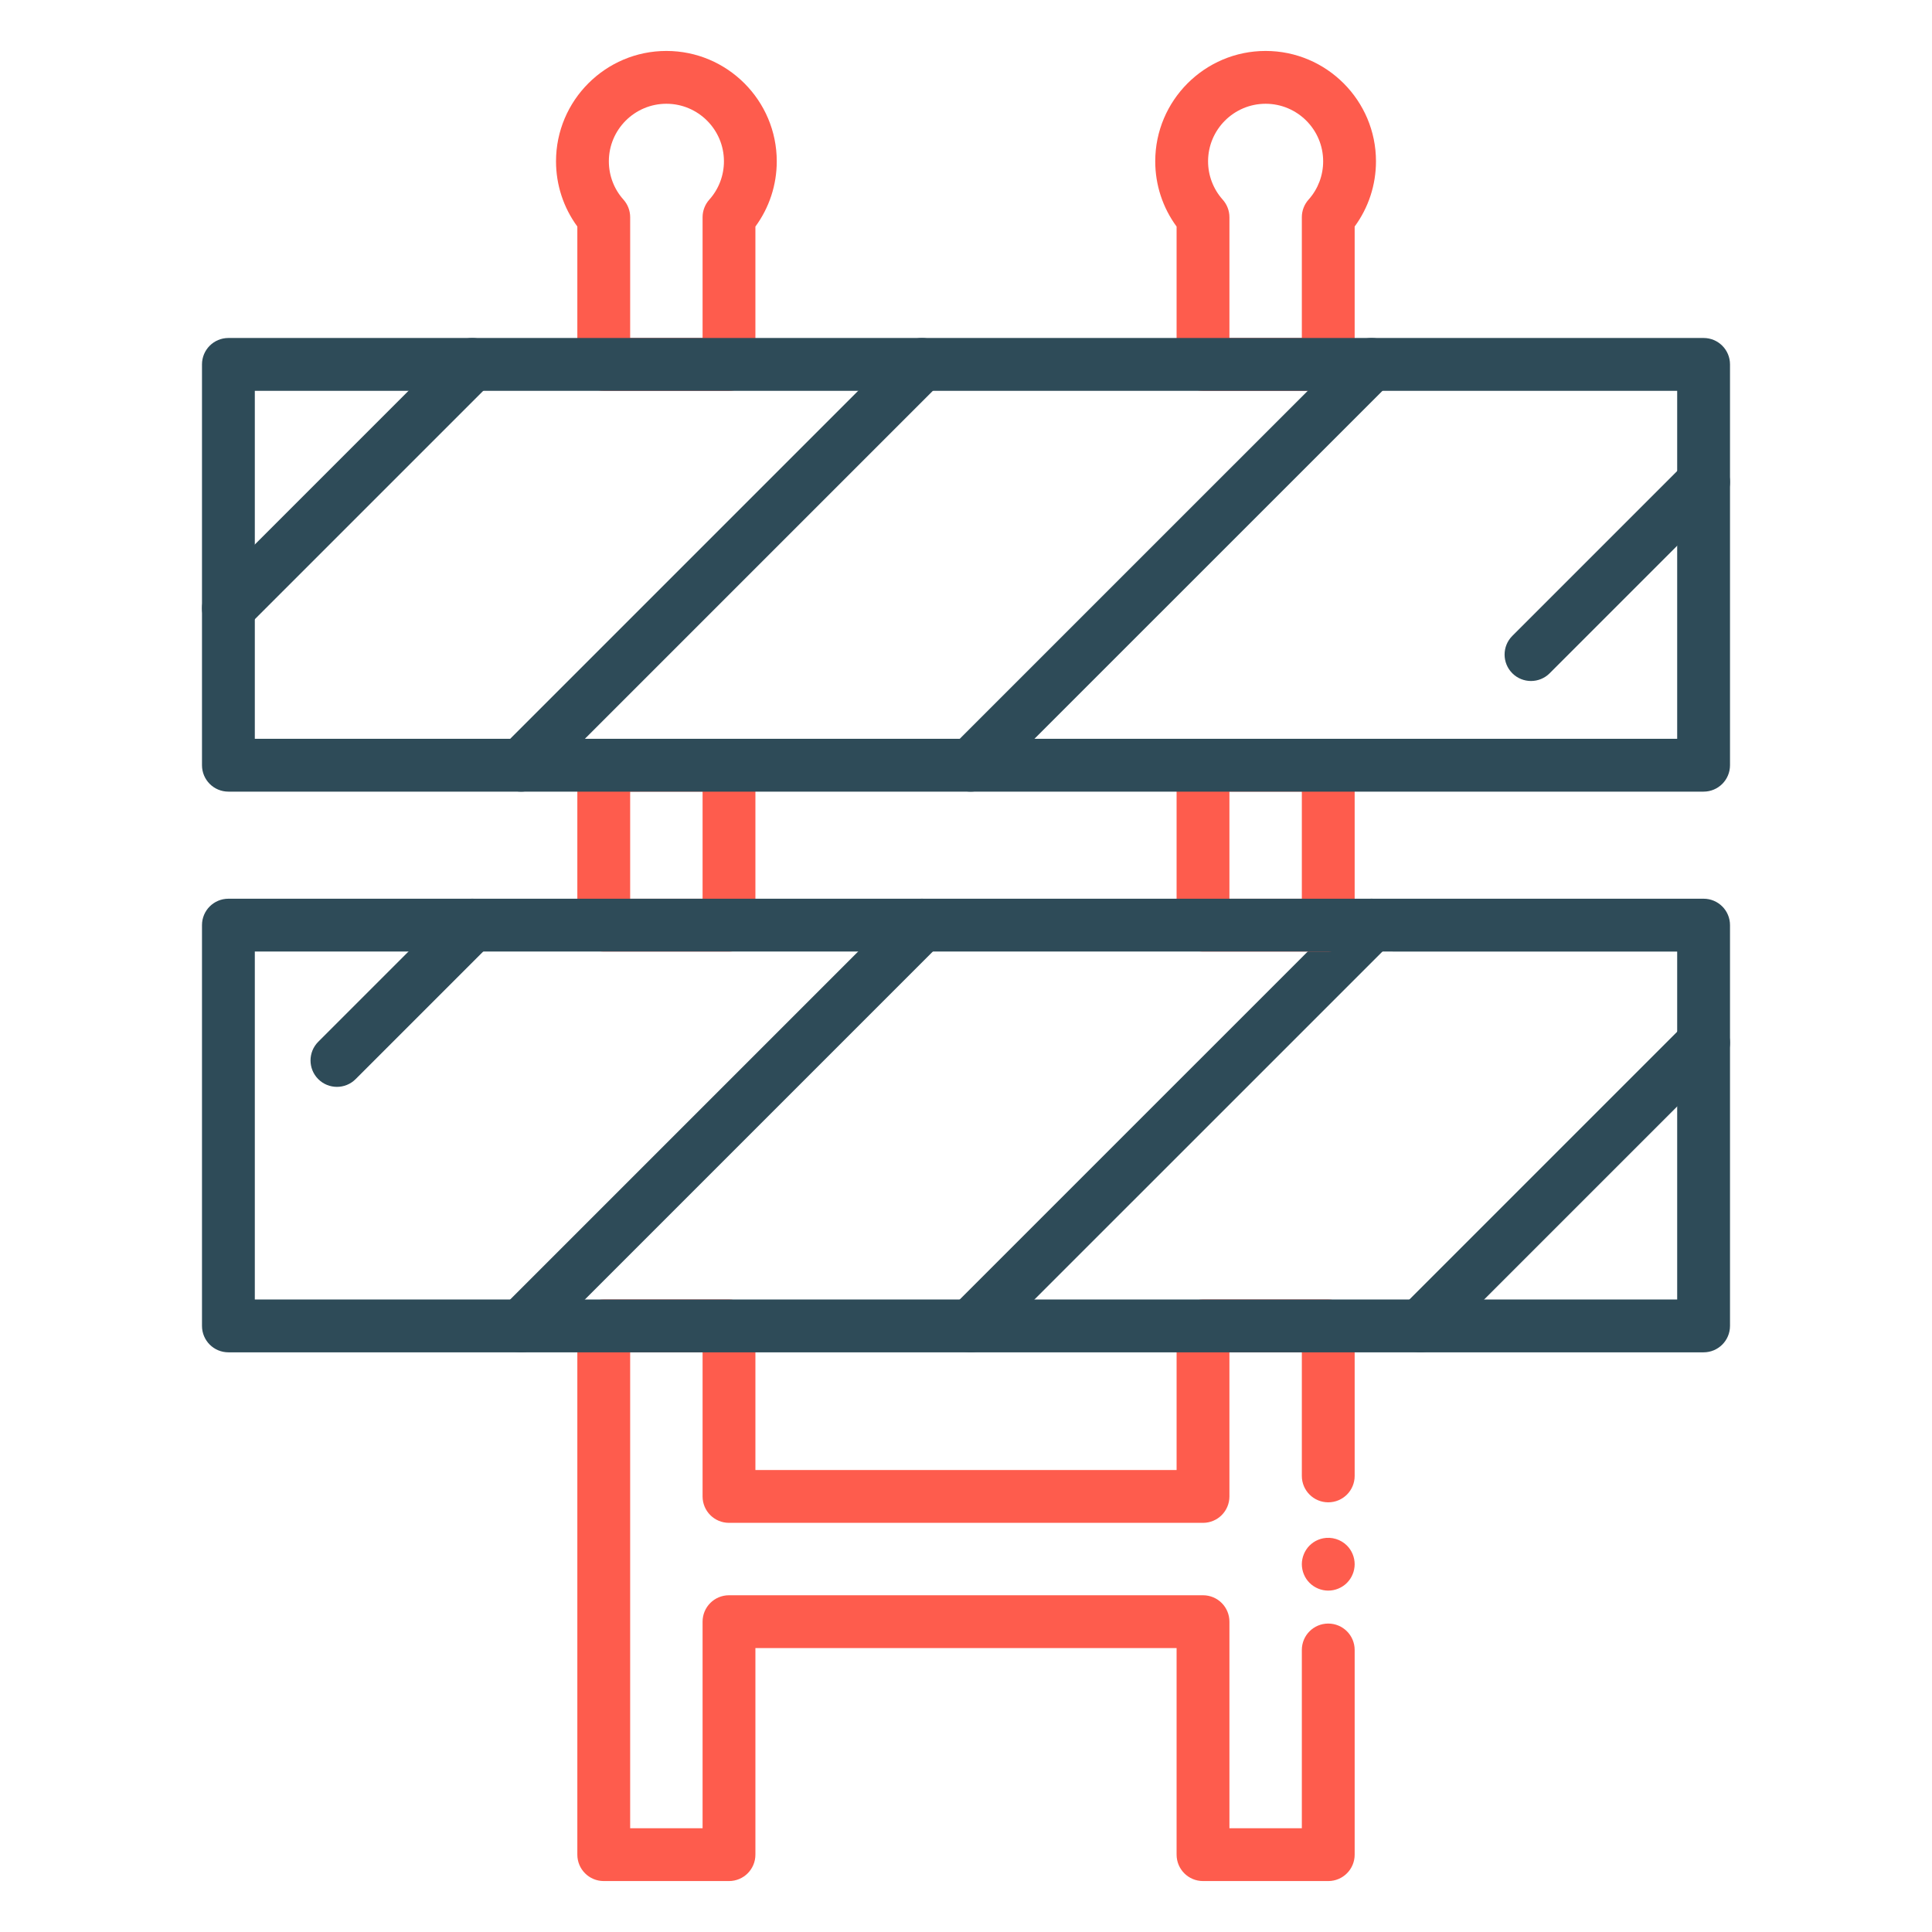 <!DOCTYPE svg PUBLIC "-//W3C//DTD SVG 1.1//EN" "http://www.w3.org/Graphics/SVG/1.1/DTD/svg11.dtd">
<!-- Uploaded to: SVG Repo, www.svgrepo.com, Transformed by: SVG Repo Mixer Tools -->
<svg width="800px" height="800px" viewBox="0 0 512 512" version="1.1" xml:space="preserve" xmlns="http://www.w3.org/2000/svg" xmlns:xlink="http://www.w3.org/1999/xlink" fill="#000000">
<g id="SVGRepo_bgCarrier" stroke-width="0"/>
<g id="SVGRepo_tracerCarrier" stroke-linecap="round" stroke-linejoin="round"/>
<g id="SVGRepo_iconCarrier"> <style type="text/css"> .st0{fill:#fe5c4d;} .st1{fill:#2E4B58;} </style> <g id="Layer_1"/> <g id="Layer_2"> <g> <g> <g> <path class="st0" d="M193.19,103.57H160c-3.87,0-7-3.13-7-7V60.03c-3.66-4.99-5.65-11.02-5.65-17.28 c0-16.13,13.12-29.25,29.25-29.25s29.25,13.12,29.25,29.25c0,6.26-1.99,12.3-5.66,17.29v36.53 C200.19,100.44,197.06,103.57,193.19,103.57z M167,89.57h19.19v-32c0-1.72,0.64-3.39,1.79-4.67c2.5-2.79,3.87-6.39,3.87-10.15 c0-8.41-6.84-15.25-15.25-15.25s-15.25,6.84-15.25,15.25c0,3.76,1.37,7.36,3.86,10.14c1.15,1.28,1.79,2.95,1.79,4.67V89.57z"/> </g> <g> <path class="st0" d="M352,103.57h-33.19c-3.87,0-7-3.13-7-7V60.04c-3.67-4.99-5.66-11.03-5.66-17.29 c0-16.13,13.12-29.25,29.25-29.25s29.25,13.12,29.25,29.25c0,6.26-1.99,12.29-5.65,17.28v36.54 C359,100.44,355.87,103.57,352,103.57z M325.81,89.57H345V57.56c0-1.72,0.64-3.39,1.79-4.67c2.49-2.78,3.86-6.38,3.86-10.14 c0-8.41-6.84-15.25-15.25-15.25s-15.25,6.84-15.25,15.25c0,3.76,1.38,7.36,3.87,10.15c1.15,1.28,1.79,2.95,1.79,4.67V89.57z"/> </g> <g> <path class="st1" d="M60.53,168.2c-1.79,0-3.58-0.68-4.95-2.05c-2.73-2.73-2.73-7.17,0-9.9l64.63-64.63 c2.73-2.73,7.17-2.73,9.9,0c2.73,2.73,2.73,7.17,0,9.9l-64.63,64.63C64.11,167.52,62.32,168.2,60.53,168.2z"/> </g> <g> <path class="st1" d="M138.1,209.79c-1.79,0-3.58-0.68-4.95-2.05c-2.73-2.73-2.73-7.17,0-9.9L239.37,91.62 c2.73-2.73,7.17-2.73,9.9,0c2.73,2.73,2.73,7.17,0,9.9L143.05,207.74C141.68,209.11,139.89,209.79,138.1,209.79z"/> </g> <g> <path class="st1" d="M257.24,209.79c-1.79,0-3.58-0.68-4.95-2.05c-2.73-2.73-2.73-7.17,0-9.9L358.52,91.62 c2.73-2.73,7.17-2.73,9.9,0c2.73,2.73,2.73,7.17,0,9.9L262.19,207.74C260.82,209.11,259.03,209.79,257.24,209.79z"/> </g> <g> <path class="st1" d="M405.73,180.47c-1.79,0-3.58-0.68-4.95-2.05c-2.73-2.73-2.73-7.17,0-9.9l45.74-45.74 c2.73-2.73,7.17-2.73,9.9,0c2.73,2.73,2.73,7.17,0,9.9l-45.74,45.74C409.31,179.79,407.52,180.47,405.73,180.47z"/> </g> <g> <path class="st1" d="M89.29,288.03c-1.79,0-3.58-0.68-4.95-2.05c-2.73-2.73-2.73-7.17,0-9.9l35.87-35.87 c2.73-2.73,7.17-2.73,9.9,0c2.73,2.73,2.73,7.17,0,9.9l-35.87,35.87C92.87,287.35,91.08,288.03,89.29,288.03z"/> </g> <g> <path class="st1" d="M138.1,358.38c-1.79,0-3.58-0.68-4.95-2.05c-2.73-2.73-2.73-7.17,0-9.9l106.22-106.22 c2.73-2.73,7.17-2.73,9.9,0c2.73,2.73,2.73,7.17,0,9.9L143.05,356.33C141.68,357.7,139.89,358.38,138.1,358.38z"/> </g> <g> <path class="st1" d="M257.24,358.38c-1.79,0-3.58-0.68-4.95-2.05c-2.73-2.73-2.73-7.17,0-9.9l106.23-106.22 c2.73-2.73,7.17-2.73,9.9,0c2.73,2.73,2.73,7.17,0,9.9L262.19,356.33C260.82,357.7,259.03,358.38,257.24,358.38z"/> </g> <g> <path class="st1" d="M376.41,358.38c-1.79,0-3.58-0.68-4.95-2.05c-2.73-2.73-2.73-7.17,0-9.9l75.06-75.06 c2.73-2.73,7.17-2.73,9.9,0c2.73,2.73,2.73,7.17,0,9.9l-75.06,75.06C379.99,357.7,378.2,358.38,376.41,358.38z"/> </g> <g> <g> <path class="st0" d="M193.19,252.17H160c-3.87,0-7-3.13-7-7v-42.38c0-3.87,3.13-7,7-7h33.19c3.87,0,7,3.13,7,7v42.38 C200.19,249.04,197.06,252.17,193.19,252.17z M167,238.17h19.19v-28.38H167V238.17z"/> </g> <g> <path class="st0" d="M352,252.17h-33.19c-3.87,0-7-3.13-7-7v-42.38c0-3.87,3.13-7,7-7H352c3.87,0,7,3.13,7,7v42.38 C359,249.04,355.87,252.17,352,252.17z M325.81,238.17H345v-28.38h-19.19V238.17z"/> </g> <g> <path class="st0" d="M352,421.53c-1.84,0-3.65-0.75-4.95-2.05c-0.32-0.32-0.62-0.68-0.87-1.06s-0.47-0.79-0.64-1.21 c-0.18-0.42-0.31-0.86-0.4-1.31c-0.09-0.45-0.14-0.91-0.14-1.37c0-0.45,0.05-0.91,0.14-1.37c0.09-0.44,0.22-0.88,0.4-1.31 c0.17-0.42,0.39-0.82,0.64-1.2c0.25-0.39,0.55-0.75,0.87-1.07c0.32-0.32,0.68-0.61,1.06-0.87c0.38-0.25,0.79-0.47,1.21-0.64 c0.42-0.18,0.87-0.31,1.31-0.4c2.28-0.46,4.69,0.29,6.32,1.91c0.32,0.32,0.61,0.68,0.87,1.07c0.25,0.38,0.47,0.78,0.64,1.2 c0.18,0.43,0.31,0.87,0.4,1.31c0.09,0.46,0.14,0.92,0.14,1.37c0,0.46-0.05,0.92-0.14,1.37c-0.09,0.45-0.22,0.89-0.4,1.31 c-0.17,0.42-0.39,0.83-0.64,1.21c-0.26,0.38-0.55,0.74-0.87,1.06C355.65,420.78,353.84,421.53,352,421.53z"/> </g> <g> <path class="st0" d="M352,498.5h-33.19c-3.87,0-7-3.13-7-7v-54.74H200.19v54.74c0,3.87-3.13,7-7,7H160c-3.87,0-7-3.13-7-7 V351.38c0-3.87,3.13-7,7-7h33.19c3.87,0,7,3.13,7,7v38.19h111.62v-38.19c0-3.87,3.13-7,7-7H352c3.87,0,7,3.13,7,7v39.75 c0,3.87-3.13,7-7,7s-7-3.13-7-7v-32.75h-19.19v38.19c0,3.87-3.13,7-7,7H193.19c-3.87,0-7-3.13-7-7v-38.19H167V484.5h19.19 v-54.74c0-3.87,3.13-7,7-7h125.62c3.87,0,7,3.13,7,7v54.74H345v-47.24c0-3.87,3.13-7,7-7s7,3.13,7,7v54.24 C359,495.37,355.87,498.5,352,498.5z"/> </g> </g> <g> <path class="st1" d="M451.47,209.79H60.53c-3.87,0-7-3.13-7-7V96.57c0-3.87,3.13-7,7-7h390.94c3.87,0,7,3.13,7,7v106.22 C458.47,206.66,455.34,209.79,451.47,209.79z M67.53,195.79h376.94v-92.22H67.53V195.79z"/> </g> <g> <path class="st1" d="M451.47,358.38H60.53c-3.87,0-7-3.13-7-7V245.17c0-3.87,3.13-7,7-7h390.94c3.87,0,7,3.13,7,7v106.21 C458.47,355.25,455.34,358.38,451.47,358.38z M67.53,344.38h376.94v-92.21H67.53V344.38z"/> </g> </g> </g> </g> </g>
</svg>